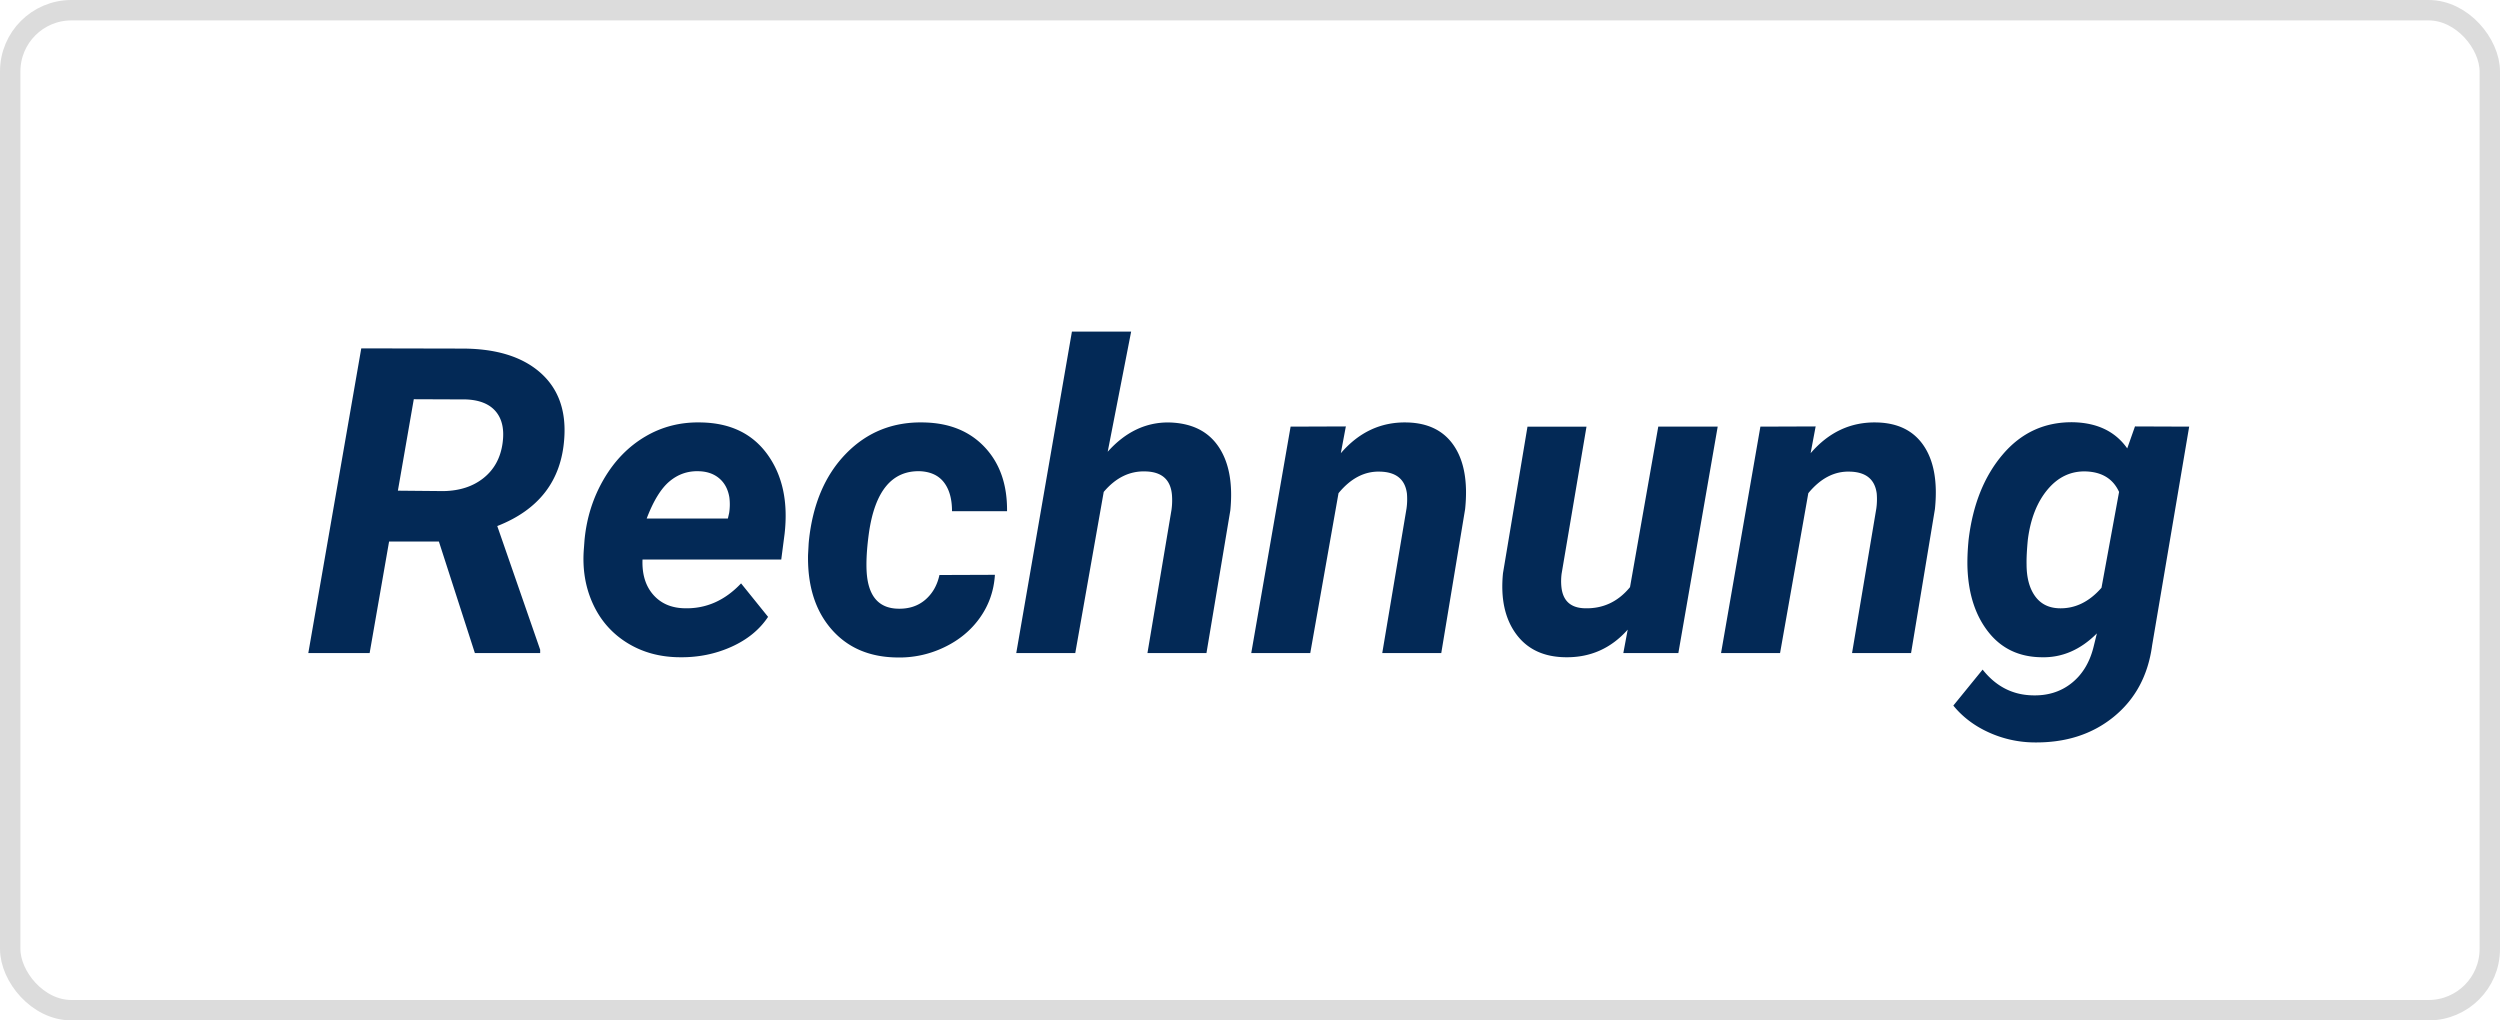 <svg xmlns="http://www.w3.org/2000/svg" width="245" height="100"><g fill="none" fill-rule="evenodd"><rect width="243" height="98" x="1" y="1" stroke="#DCDCDC" stroke-width="2" rx="6"/><g fill="#032956" fill-rule="nonzero"><path d="M43.012 53.07H38.13L36.224 64h-6.01l5.19-29.86 9.884.021c3.309 0 5.855.78 7.64 2.338C54.71 38.058 55.5 40.225 55.295 43c-.287 4.102-2.475 6.952-6.563 8.552l4.205 12.12V64h-6.399l-3.527-10.93Zm-4.02-4.984 4.47.041c1.587-.027 2.896-.455 3.928-1.282s1.651-1.951 1.856-3.373c.192-1.326-.02-2.366-.636-3.118-.615-.751-1.592-1.155-2.932-1.21l-5.127-.02-1.559 8.962ZM66.596 64.41c-1.942-.014-3.66-.489-5.158-1.425-1.497-.937-2.615-2.222-3.353-3.856-.738-1.633-1.025-3.435-.861-5.403l.061-.82c.205-2.16.834-4.143 1.887-5.948 1.053-1.805 2.406-3.196 4.06-4.173 1.655-.978 3.487-1.44 5.497-1.385 2.857.055 5.02 1.104 6.49 3.148 1.47 2.044 2.027 4.632 1.672 7.763l-.328 2.522H62.966c-.055 1.436.294 2.584 1.046 3.445.752.862 1.777 1.306 3.076 1.333 2.105.055 3.951-.758 5.537-2.44l2.646 3.281c-.834 1.258-2.038 2.239-3.61 2.943-1.572.704-3.26 1.042-5.065 1.015ZM68.44 46.18c-1.066-.028-2.013.307-2.84 1.005-.827.697-1.569 1.907-2.225 3.63h7.957l.123-.534a5.436 5.436 0 0 0 .02-1.558c-.136-.793-.471-1.412-1.004-1.856-.534-.445-1.21-.674-2.03-.687ZM88.006 59.652c1.066.028 1.955-.263 2.666-.871.71-.609 1.176-1.419 1.394-2.43l5.435-.02c-.096 1.558-.584 2.959-1.466 4.203-.882 1.244-2.058 2.215-3.528 2.912a10.097 10.097 0 0 1-4.645.985c-2.693-.041-4.826-.971-6.398-2.79-1.572-1.818-2.331-4.238-2.276-7.26l.061-1.127.02-.226c.37-3.61 1.586-6.47 3.65-8.582 2.065-2.113 4.615-3.128 7.65-3.046 2.502.055 4.488.872 5.958 2.451 1.47 1.58 2.19 3.66 2.163 6.245h-5.393c0-1.19-.26-2.126-.78-2.81-.519-.683-1.298-1.053-2.337-1.107-2.762-.082-4.437 1.934-5.025 6.05-.205 1.49-.28 2.748-.225 3.773.136 2.393 1.162 3.61 3.076 3.65ZM108.555 44.271c1.736-1.94 3.739-2.898 6.008-2.87 2.202.054 3.818.844 4.85 2.368 1.033 1.524 1.419 3.606 1.16 6.245L118.233 64h-5.783l2.359-14.048a6.801 6.801 0 0 0 .04-1.476c-.136-1.477-.997-2.236-2.583-2.277-1.559-.054-2.926.615-4.102 2.01L105.376 64h-5.783l5.455-31.5h5.804l-2.297 11.771ZM131.893 41.79l-.493 2.625c1.778-2.064 3.931-3.07 6.46-3.015 2.092.041 3.637.807 4.635 2.297.998 1.49 1.36 3.555 1.087 6.194L141.244 64h-5.783l2.379-14.17a6.635 6.635 0 0 0 .04-1.457c-.177-1.394-1.052-2.112-2.624-2.153-1.518-.055-2.878.65-4.081 2.112L128.406 64h-5.783l3.856-22.19 5.414-.02ZM159.517 61.703c-1.641 1.846-3.678 2.748-6.112 2.707-2.133-.027-3.746-.793-4.84-2.297-1.093-1.504-1.517-3.486-1.271-5.947l2.4-14.355h5.783l-2.44 14.417a5.697 5.697 0 0 0-.021 1.271c.136 1.367.895 2.071 2.276 2.112 1.791.055 3.274-.635 4.45-2.071l2.769-15.73h5.824L164.479 64h-5.393l.43-2.297ZM177.933 41.79l-.493 2.625c1.778-2.064 3.931-3.07 6.46-3.015 2.092.041 3.637.807 4.635 2.297.998 1.49 1.36 3.555 1.087 6.194L187.284 64h-5.783l2.379-14.17a6.635 6.635 0 0 0 .04-1.457c-.177-1.394-1.052-2.112-2.624-2.153-1.518-.055-2.878.65-4.081 2.112L174.446 64h-5.783l3.856-22.19 5.414-.02ZM192.924 52.885c.41-3.432 1.528-6.218 3.353-8.357 1.825-2.14 4.125-3.19 6.9-3.148 2.366.055 4.13.91 5.292 2.563l.759-2.153 5.311.02-3.63 21.431c-.396 2.953-1.654 5.291-3.773 7.014-2.12 1.723-4.744 2.557-7.875 2.502a10.942 10.942 0 0 1-4.389-.995c-1.394-.636-2.543-1.507-3.445-2.615l2.87-3.527c1.286 1.627 2.9 2.468 4.84 2.523 1.505.054 2.79-.339 3.856-1.18 1.067-.84 1.791-2.026 2.174-3.558l.328-1.333c-1.613 1.614-3.425 2.393-5.434 2.338-2.16-.027-3.876-.83-5.148-2.41-1.271-1.579-1.969-3.633-2.092-6.162-.04-.834-.007-1.818.103-2.953Zm5.68 2.42c0 1.285.27 2.314.81 3.086.54.773 1.323 1.18 2.349 1.22 1.572.055 2.966-.615 4.183-2.01l1.723-9.392c-.588-1.285-1.675-1.955-3.26-2.01-1.477-.04-2.728.554-3.754 1.784-1.025 1.23-1.668 2.865-1.927 4.902-.096.998-.137 1.804-.124 2.42Z"/></g></g></svg>